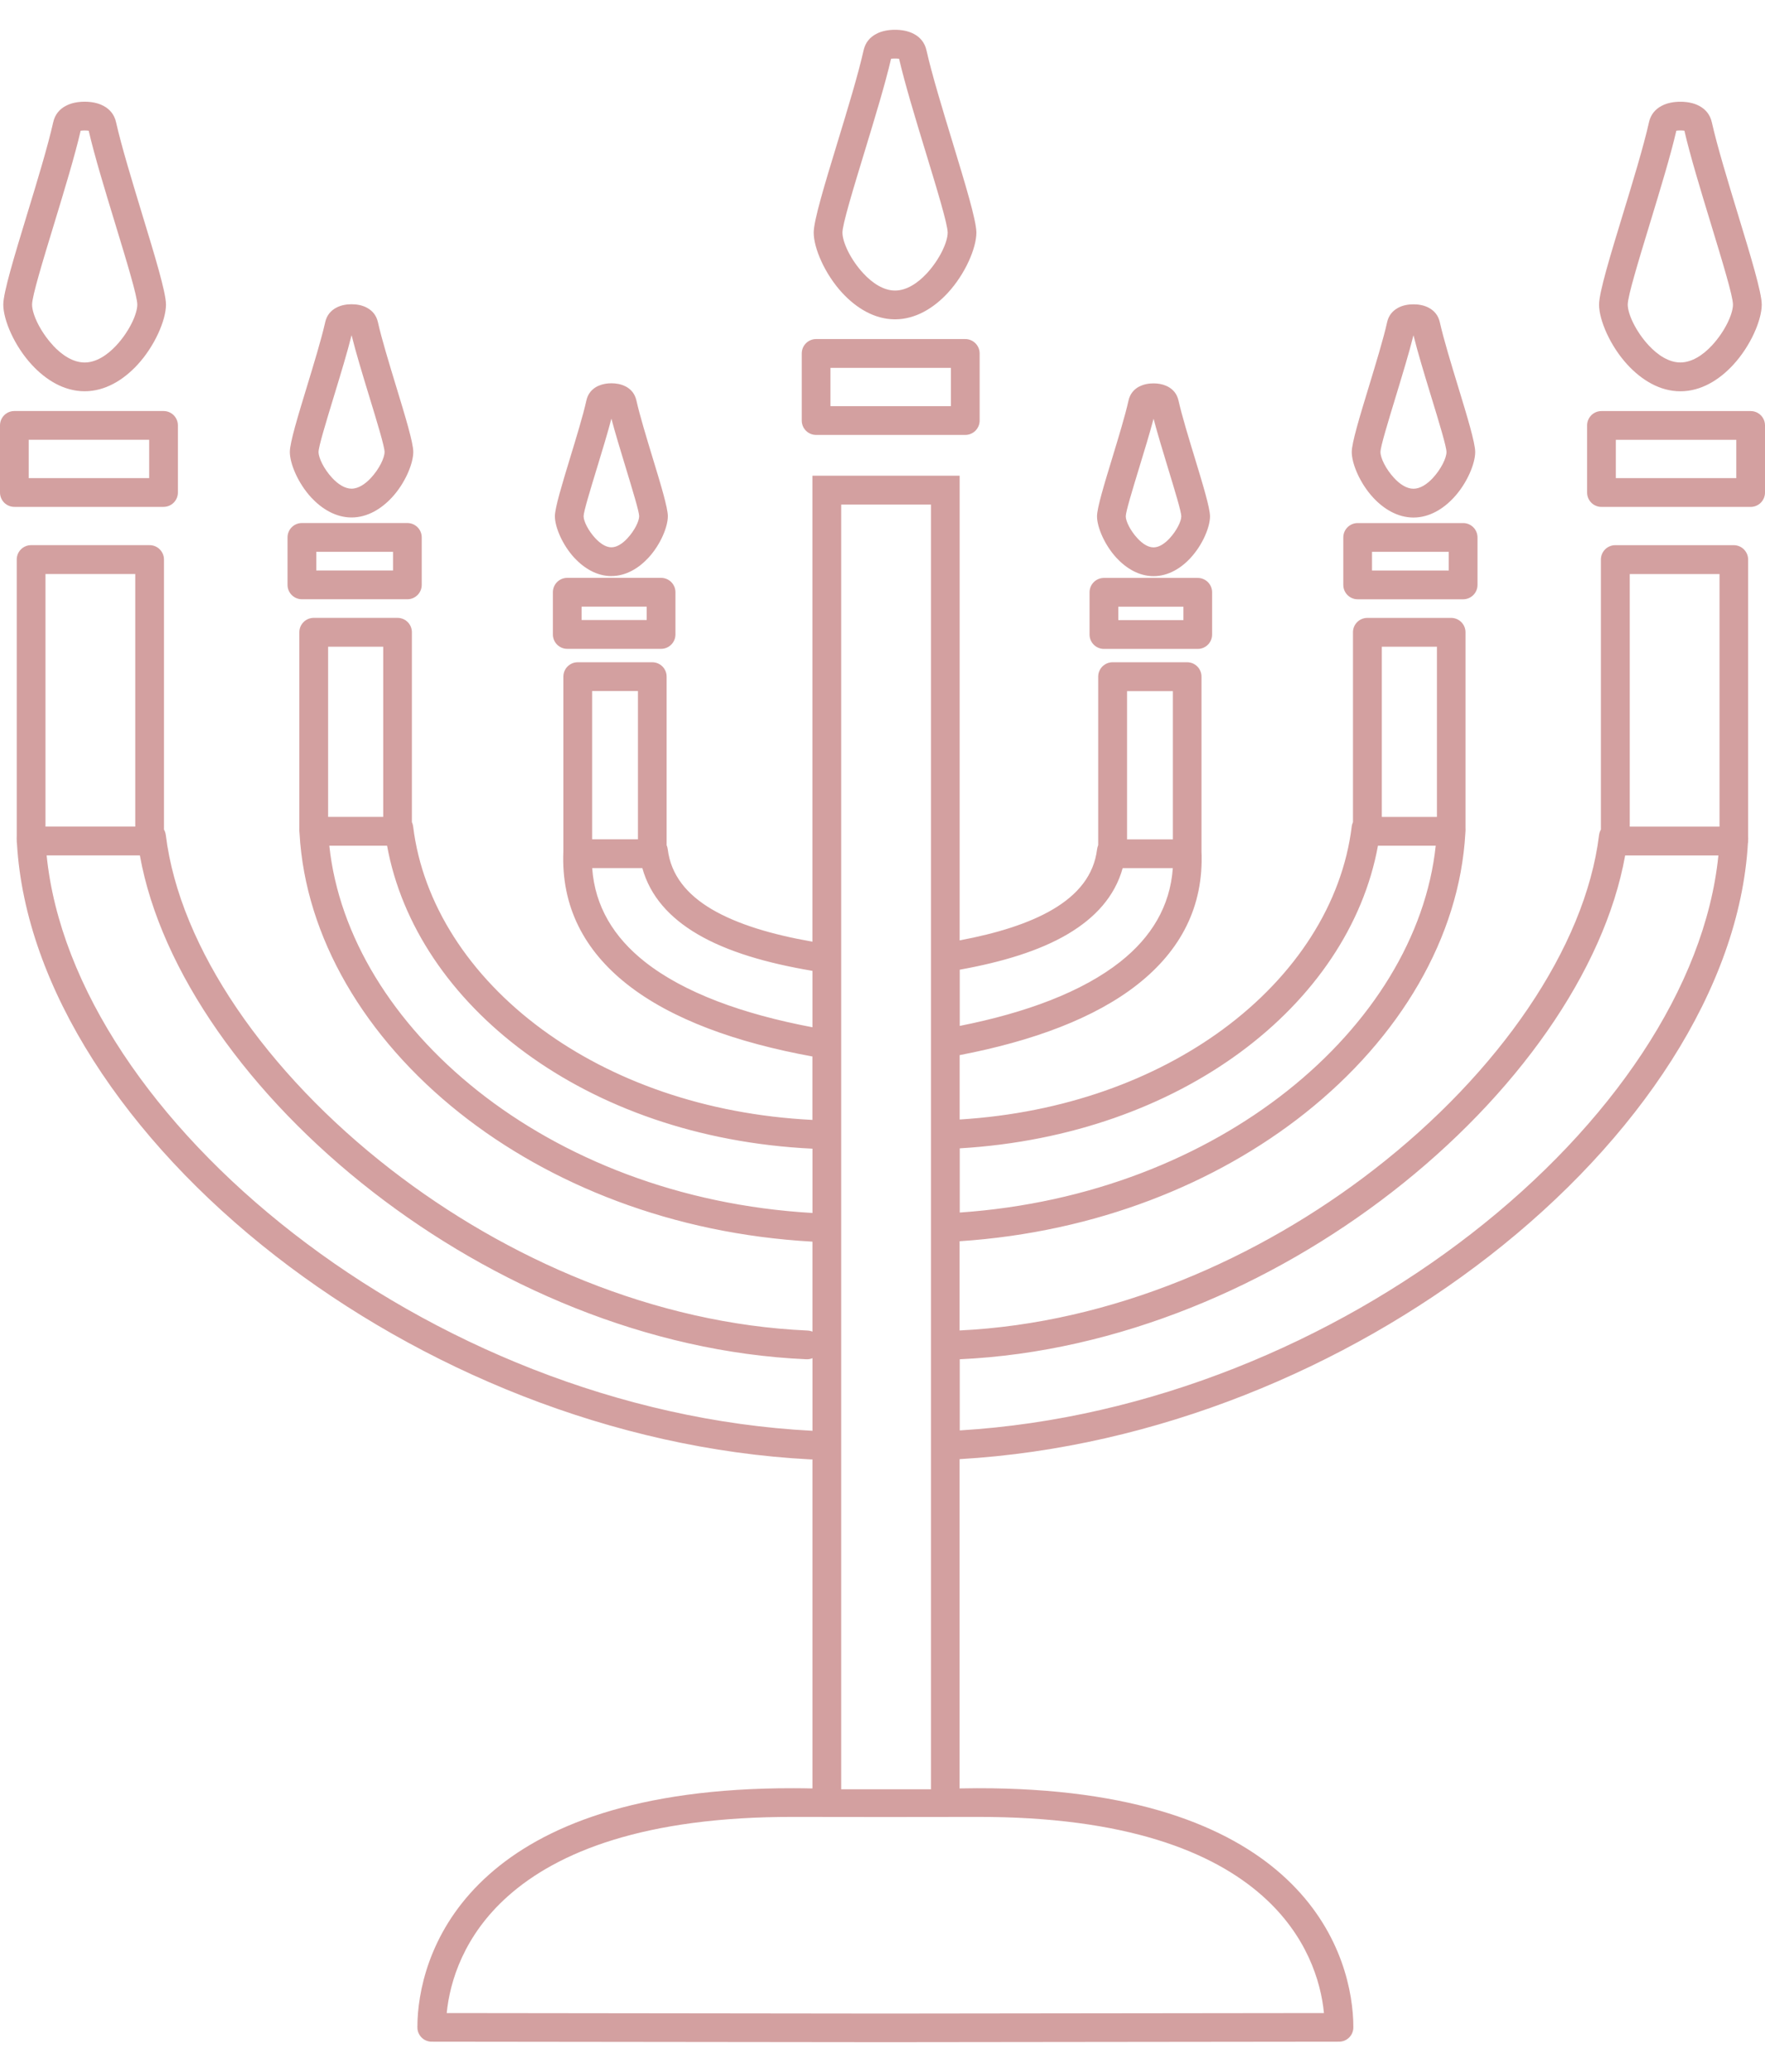 <?xml version="1.0" encoding="UTF-8"?> <svg xmlns="http://www.w3.org/2000/svg" width="52" height="61" viewBox="0 0 52 61" fill="none"><path d="M49.505 10.672C49.845 10.672 50.174 10.455 50.441 10.167C50.817 9.76 51.056 9.248 51.056 8.966C51.056 8.721 50.743 7.696 50.402 6.576C50.107 5.61 49.793 4.576 49.625 3.848C49.594 3.843 49.552 3.84 49.506 3.84C49.46 3.84 49.419 3.843 49.388 3.848C49.22 4.576 48.904 5.61 48.61 6.576C48.269 7.695 47.956 8.721 47.956 8.966C47.956 9.248 48.196 9.761 48.572 10.167C48.839 10.455 49.167 10.672 49.507 10.672H49.505ZM28.274 52.657C28.444 52.654 28.613 52.651 28.78 52.651C33.443 52.641 36.178 53.784 37.765 55.196C39.394 56.645 39.819 58.38 39.868 59.481C39.871 59.547 39.872 59.618 39.872 59.693C39.872 59.925 39.684 60.114 39.451 60.114L26.085 60.129L12.718 60.114C12.485 60.114 12.297 59.925 12.297 59.693C12.297 59.618 12.299 59.547 12.301 59.481C12.35 58.38 12.775 56.645 14.405 55.196C15.99 53.784 18.726 52.64 23.389 52.651C23.57 52.651 23.752 52.654 23.936 52.658V42.97C23.92 42.971 23.904 42.971 23.888 42.97C18.028 42.668 12.388 40.298 8.12 36.981C3.706 33.549 0.747 29.091 0.499 24.831C0.495 24.808 0.493 24.785 0.493 24.76V24.722L0.491 24.69C0.49 24.67 0.491 24.649 0.493 24.629V16.475C0.493 16.241 0.682 16.051 0.916 16.051H4.408C4.641 16.051 4.831 16.241 4.831 16.475V24.425C4.858 24.472 4.877 24.527 4.885 24.586C5.293 27.905 7.844 31.588 11.512 34.431C14.923 37.074 19.288 38.977 23.79 39.175C23.842 39.177 23.891 39.189 23.936 39.208V36.558C19.82 36.33 16.207 34.882 13.549 32.775C10.745 30.553 8.997 27.591 8.825 24.539C8.821 24.518 8.819 24.495 8.819 24.474V24.445L8.818 24.43C8.817 24.413 8.818 24.397 8.819 24.38V18.615C8.819 18.381 9.009 18.192 9.243 18.192H11.712C11.946 18.192 12.135 18.381 12.135 18.615V24.206C12.154 24.247 12.167 24.29 12.172 24.336C12.451 26.608 13.826 28.732 15.968 30.307C18.017 31.813 20.765 32.815 23.935 32.974V31.106C21.691 30.698 19.779 30.01 18.471 28.977C17.225 27.992 16.527 26.704 16.598 25.06V25.052V19.922C16.598 19.688 16.787 19.499 17.021 19.499H19.217C19.451 19.499 19.64 19.688 19.64 19.922V24.885C19.656 24.922 19.668 24.963 19.673 25.005C19.766 25.767 20.237 26.338 20.969 26.771C21.725 27.216 22.75 27.519 23.935 27.726V14.007H24.358H28.273V27.688C29.368 27.482 30.317 27.19 31.026 26.771C31.759 26.338 32.229 25.767 32.322 25.005C32.328 24.963 32.339 24.922 32.355 24.885V19.922C32.355 19.688 32.545 19.499 32.779 19.499H34.975C35.209 19.499 35.398 19.688 35.398 19.922V25.052V25.06C35.469 26.704 34.771 27.992 33.524 28.977C32.258 29.978 30.426 30.653 28.273 31.066V32.962C31.353 32.772 34.024 31.78 36.028 30.308C38.171 28.733 39.544 26.61 39.824 24.337C39.829 24.29 39.842 24.247 39.861 24.207V18.616C39.861 18.382 40.05 18.193 40.284 18.193H42.753C42.987 18.193 43.176 18.382 43.176 18.616V24.381C43.178 24.397 43.178 24.414 43.178 24.431L43.176 24.446V24.475C43.176 24.498 43.174 24.519 43.171 24.54C42.999 27.592 41.251 30.554 38.447 32.776C35.834 34.847 32.299 36.281 28.271 36.546V39.173C32.75 38.959 37.09 37.063 40.484 34.432C44.152 31.591 46.703 27.907 47.111 24.587C47.118 24.527 47.138 24.473 47.165 24.426V16.476C47.165 16.242 47.354 16.052 47.588 16.052H51.08C51.313 16.052 51.503 16.242 51.503 16.476V24.63C51.505 24.65 51.505 24.67 51.505 24.692L51.503 24.723V24.761C51.503 24.786 51.501 24.809 51.496 24.832C51.249 29.092 48.29 33.551 43.876 36.982C39.648 40.268 34.074 42.625 28.271 42.962V52.658L28.274 52.657ZM23.389 53.496C18.973 53.485 16.421 54.533 14.966 55.828C13.671 56.98 13.254 58.328 13.161 59.271L26.084 59.286L39.006 59.271C38.914 58.328 38.496 56.98 37.201 55.828C35.746 54.532 33.194 53.485 28.778 53.496C27.002 53.5 25.164 53.5 23.386 53.496H23.389ZM26.369 8.555C26.709 8.555 27.038 8.337 27.305 8.049C27.681 7.643 27.92 7.131 27.92 6.848C27.92 6.604 27.607 5.578 27.266 4.459C26.971 3.493 26.657 2.459 26.489 1.731C26.458 1.725 26.416 1.723 26.37 1.723C26.324 1.723 26.282 1.725 26.252 1.731C26.084 2.459 25.768 3.493 25.474 4.459C25.133 5.577 24.82 6.604 24.82 6.848C24.82 7.131 25.059 7.644 25.436 8.049C25.703 8.337 26.031 8.555 26.371 8.555H26.369ZM27.922 8.626C27.512 9.068 26.977 9.402 26.369 9.402C25.762 9.402 25.227 9.068 24.816 8.626C24.3 8.068 23.973 7.305 23.973 6.848C23.973 6.489 24.305 5.401 24.667 4.214C24.966 3.234 25.287 2.182 25.442 1.484C25.494 1.25 25.632 1.095 25.816 0.998C25.985 0.908 26.182 0.877 26.369 0.877C26.556 0.877 26.753 0.908 26.923 0.998C27.107 1.096 27.244 1.25 27.296 1.484C27.453 2.183 27.773 3.234 28.072 4.214C28.433 5.402 28.766 6.489 28.766 6.848C28.766 7.305 28.438 8.068 27.922 8.626ZM24.044 9.983H28.439C28.672 9.983 28.862 10.173 28.862 10.407V12.382C28.862 12.616 28.672 12.806 28.439 12.806H24.044C23.81 12.806 23.621 12.616 23.621 12.382V10.407C23.621 10.173 23.81 9.983 24.044 9.983ZM28.015 10.831H24.467V11.959H28.015V10.831ZM18.013 16.962C17.582 16.962 17.206 16.73 16.921 16.424C16.571 16.046 16.348 15.518 16.348 15.2C16.348 14.952 16.561 14.256 16.791 13.498C16.979 12.883 17.18 12.225 17.276 11.791C17.32 11.592 17.436 11.462 17.59 11.379C17.607 11.371 17.624 11.362 17.641 11.356C17.76 11.304 17.89 11.285 18.012 11.285C18.152 11.285 18.3 11.309 18.433 11.379L18.434 11.378C18.589 11.461 18.704 11.591 18.749 11.79C18.846 12.223 19.046 12.882 19.233 13.496C19.465 14.256 19.676 14.952 19.676 15.198C19.676 15.518 19.454 16.045 19.103 16.423C18.818 16.73 18.443 16.961 18.011 16.961L18.013 16.962ZM17.54 15.848C17.681 16 17.849 16.115 18.013 16.115C18.177 16.115 18.346 16 18.486 15.848C18.697 15.62 18.831 15.345 18.831 15.198C18.831 15.066 18.637 14.433 18.427 13.741C18.28 13.258 18.124 12.749 18.013 12.326C17.902 12.748 17.747 13.257 17.599 13.741C17.388 14.433 17.194 15.066 17.194 15.198C17.194 15.345 17.329 15.62 17.539 15.848H17.54ZM19.053 17.861H17.135V18.256H19.053V17.861ZM16.712 17.014H19.477C19.71 17.014 19.9 17.203 19.9 17.438V18.68C19.9 18.914 19.71 19.104 19.477 19.104H16.712C16.478 19.104 16.289 18.914 16.289 18.68V17.438C16.289 17.203 16.478 17.014 16.712 17.014ZM18.795 20.347H17.445V24.712H18.795V20.347ZM23.936 28.585C22.596 28.36 21.422 28.02 20.541 27.5C19.724 27.018 19.155 26.386 18.924 25.559H17.447C17.526 26.686 18.084 27.596 18.995 28.316C20.156 29.233 21.884 29.858 23.936 30.246V28.585ZM10.358 15.236C9.889 15.236 9.48 14.982 9.168 14.647C8.783 14.23 8.539 13.654 8.539 13.306C8.539 13.035 8.776 12.256 9.035 11.407C9.246 10.715 9.472 9.974 9.581 9.486C9.627 9.28 9.747 9.145 9.908 9.059C10.049 8.984 10.207 8.958 10.358 8.958C10.508 8.958 10.667 8.984 10.807 9.059C10.968 9.145 11.088 9.28 11.134 9.486C11.243 9.975 11.47 10.716 11.68 11.407C11.939 12.256 12.176 13.035 12.176 13.306C12.176 13.654 11.932 14.232 11.547 14.647C11.236 14.982 10.826 15.236 10.358 15.236ZM9.787 14.072C9.955 14.253 10.157 14.388 10.358 14.388C10.559 14.388 10.761 14.252 10.928 14.072C11.173 13.807 11.33 13.481 11.33 13.307C11.33 13.151 11.112 12.434 10.873 11.654C10.684 11.033 10.482 10.373 10.358 9.868C10.233 10.373 10.031 11.033 9.842 11.654C9.604 12.435 9.385 13.151 9.385 13.307C9.385 13.482 9.541 13.807 9.787 14.072ZM11.579 16.247H9.318V16.797H11.579V16.247ZM8.894 15.4H12.002C12.236 15.4 12.425 15.589 12.425 15.823V17.22C12.425 17.454 12.236 17.644 12.002 17.644H8.894C8.661 17.644 8.471 17.454 8.471 17.22V15.823C8.471 15.589 8.661 15.4 8.894 15.4ZM11.29 19.041H9.667V24.052H11.29V19.041ZM23.937 33.821C20.577 33.661 17.655 32.596 15.471 30.991C13.282 29.382 11.829 27.232 11.404 24.9H9.702C9.986 27.565 11.583 30.142 14.072 32.116C16.592 34.114 20.021 35.488 23.937 35.714V33.821ZM2.494 11.52C1.886 11.52 1.351 11.187 0.941 10.744C0.424 10.187 0.097 9.423 0.097 8.967C0.097 8.608 0.43 7.519 0.791 6.333C1.091 5.352 1.411 4.3 1.567 3.602C1.619 3.368 1.756 3.213 1.94 3.116C2.11 3.026 2.306 2.995 2.494 2.995C2.681 2.995 2.878 3.026 3.047 3.116C3.231 3.214 3.369 3.368 3.42 3.602C3.577 4.301 3.898 5.352 4.196 6.333C4.558 7.52 4.89 8.608 4.89 8.967C4.89 9.423 4.562 10.187 4.047 10.744C3.636 11.187 3.101 11.52 2.494 11.52ZM1.558 10.168C1.825 10.456 2.153 10.673 2.494 10.673C2.833 10.673 3.162 10.456 3.429 10.168C3.806 9.761 4.045 9.249 4.045 8.967C4.045 8.722 3.732 7.697 3.391 6.577C3.096 5.611 2.781 4.578 2.613 3.849C2.583 3.844 2.54 3.841 2.495 3.841C2.448 3.841 2.407 3.844 2.376 3.849C2.208 4.578 1.893 5.611 1.599 6.577C1.257 7.696 0.945 8.722 0.945 8.967C0.945 9.249 1.184 9.762 1.561 10.168H1.558ZM4.395 12.949H0.846V14.077H4.395V12.949ZM0.423 12.102H4.818C5.052 12.102 5.241 12.291 5.241 12.525V14.501C5.241 14.735 5.052 14.924 4.818 14.924H0.423C0.189 14.924 0 14.735 0 14.501V12.525C0 12.291 0.189 12.102 0.423 12.102ZM3.985 16.901H1.34V24.338H3.985V16.901ZM23.937 39.989C23.881 40.012 23.82 40.025 23.754 40.021C19.068 39.815 14.533 37.843 10.997 35.103C7.335 32.265 4.732 28.592 4.121 25.186H1.374C1.766 29.073 4.55 33.135 8.641 36.313C12.784 39.534 18.255 41.834 23.933 42.127H23.937V39.987V39.989ZM33.986 16.117C34.15 16.117 34.318 16.002 34.459 15.85C34.669 15.622 34.803 15.347 34.803 15.201C34.803 15.068 34.61 14.435 34.399 13.743C34.252 13.26 34.097 12.751 33.986 12.328C33.875 12.75 33.719 13.259 33.571 13.743C33.36 14.435 33.167 15.068 33.167 15.201C33.167 15.347 33.301 15.622 33.512 15.85C33.652 16.002 33.821 16.117 33.985 16.117H33.986ZM35.078 16.426C34.793 16.733 34.417 16.964 33.986 16.964C33.554 16.964 33.178 16.732 32.894 16.426C32.544 16.048 32.32 15.521 32.32 15.202C32.32 14.954 32.533 14.258 32.764 13.5C32.951 12.885 33.152 12.227 33.248 11.793C33.293 11.594 33.408 11.464 33.562 11.381L33.563 11.383C33.697 11.312 33.845 11.288 33.985 11.288C34.107 11.288 34.235 11.306 34.356 11.359C34.373 11.366 34.39 11.373 34.407 11.383C34.561 11.465 34.676 11.595 34.721 11.794C34.818 12.228 35.018 12.886 35.206 13.501C35.437 14.26 35.649 14.956 35.649 15.203C35.649 15.523 35.427 16.049 35.075 16.427L35.078 16.426ZM32.523 17.016H35.288C35.522 17.016 35.711 17.206 35.711 17.44V18.682C35.711 18.916 35.522 19.106 35.288 19.106H32.523C32.29 19.106 32.1 18.916 32.1 18.682V17.44C32.1 17.206 32.29 17.016 32.523 17.016ZM34.865 17.863H32.947V18.258H34.865V17.863ZM28.276 30.206C30.235 29.817 31.884 29.203 33.005 28.318C33.916 27.598 34.474 26.688 34.553 25.561H33.076C32.845 26.388 32.275 27.02 31.459 27.502C30.625 27.995 29.527 28.326 28.276 28.551V30.207V30.206ZM34.555 20.349H33.205V24.714H34.555V20.349ZM41.643 14.39C41.844 14.39 42.047 14.254 42.214 14.074C42.459 13.809 42.616 13.483 42.616 13.309C42.616 13.153 42.398 12.436 42.159 11.656C41.969 11.035 41.768 10.375 41.643 9.87C41.519 10.375 41.316 11.035 41.128 11.656C40.89 12.437 40.671 13.153 40.671 13.309C40.671 13.484 40.827 13.809 41.073 14.074C41.24 14.255 41.442 14.39 41.643 14.39ZM42.833 14.649C42.522 14.985 42.112 15.238 41.643 15.238C41.175 15.238 40.765 14.985 40.454 14.649C40.069 14.233 39.825 13.656 39.825 13.308C39.825 13.037 40.062 12.258 40.321 11.409C40.531 10.717 40.758 9.976 40.867 9.488C40.912 9.282 41.033 9.147 41.194 9.061C41.334 8.986 41.493 8.96 41.643 8.96C41.794 8.96 41.952 8.986 42.093 9.061C42.254 9.147 42.373 9.282 42.42 9.488C42.529 9.977 42.755 10.718 42.966 11.409C43.225 12.258 43.462 13.037 43.462 13.308C43.462 13.656 43.218 14.234 42.833 14.649ZM39.999 15.401H43.107C43.34 15.401 43.53 15.59 43.53 15.824V17.221C43.53 17.456 43.34 17.645 43.107 17.645H39.999C39.766 17.645 39.576 17.456 39.576 17.221V15.824C39.576 15.59 39.766 15.401 39.999 15.401ZM42.683 16.248H40.422V16.798H42.683V16.248ZM28.276 35.701C32.102 35.438 35.454 34.078 37.929 32.116C40.418 30.143 42.015 27.565 42.299 24.9H40.597C40.172 27.232 38.719 29.383 36.53 30.991C34.392 32.562 31.547 33.617 28.276 33.811V35.701ZM42.334 19.042H40.711V24.053H42.334V19.042ZM28.276 40.02V42.116C33.88 41.779 39.267 39.496 43.361 36.314C47.451 33.135 50.235 29.073 50.627 25.187H47.88C47.269 28.593 44.666 32.266 41.004 35.104C37.476 37.839 32.952 39.808 28.277 40.021L28.276 40.02ZM51.06 10.745C50.65 11.188 50.115 11.521 49.507 11.521C48.9 11.521 48.365 11.188 47.954 10.745C47.438 10.188 47.111 9.424 47.111 8.968C47.111 8.609 47.443 7.52 47.805 6.334C48.105 5.353 48.425 4.301 48.581 3.603C48.632 3.369 48.77 3.214 48.954 3.117C49.123 3.027 49.32 2.996 49.507 2.996C49.695 2.996 49.891 3.027 50.061 3.117C50.245 3.216 50.382 3.369 50.434 3.603C50.591 4.302 50.911 5.353 51.21 6.334C51.572 7.521 51.904 8.609 51.904 8.968C51.904 9.424 51.576 10.188 51.06 10.745ZM47.182 12.103H51.577C51.811 12.103 52 12.292 52 12.526V14.502C52 14.736 51.811 14.925 51.577 14.925H47.182C46.948 14.925 46.759 14.736 46.759 14.502V12.526C46.759 12.292 46.948 12.103 47.182 12.103ZM51.154 12.95H47.605V14.078H51.154V12.95ZM50.66 16.902H48.015V24.339H50.66V16.902ZM27.428 14.857H24.783V52.682H27.428V14.857Z" fill="#D3A0A0"></path></svg> 